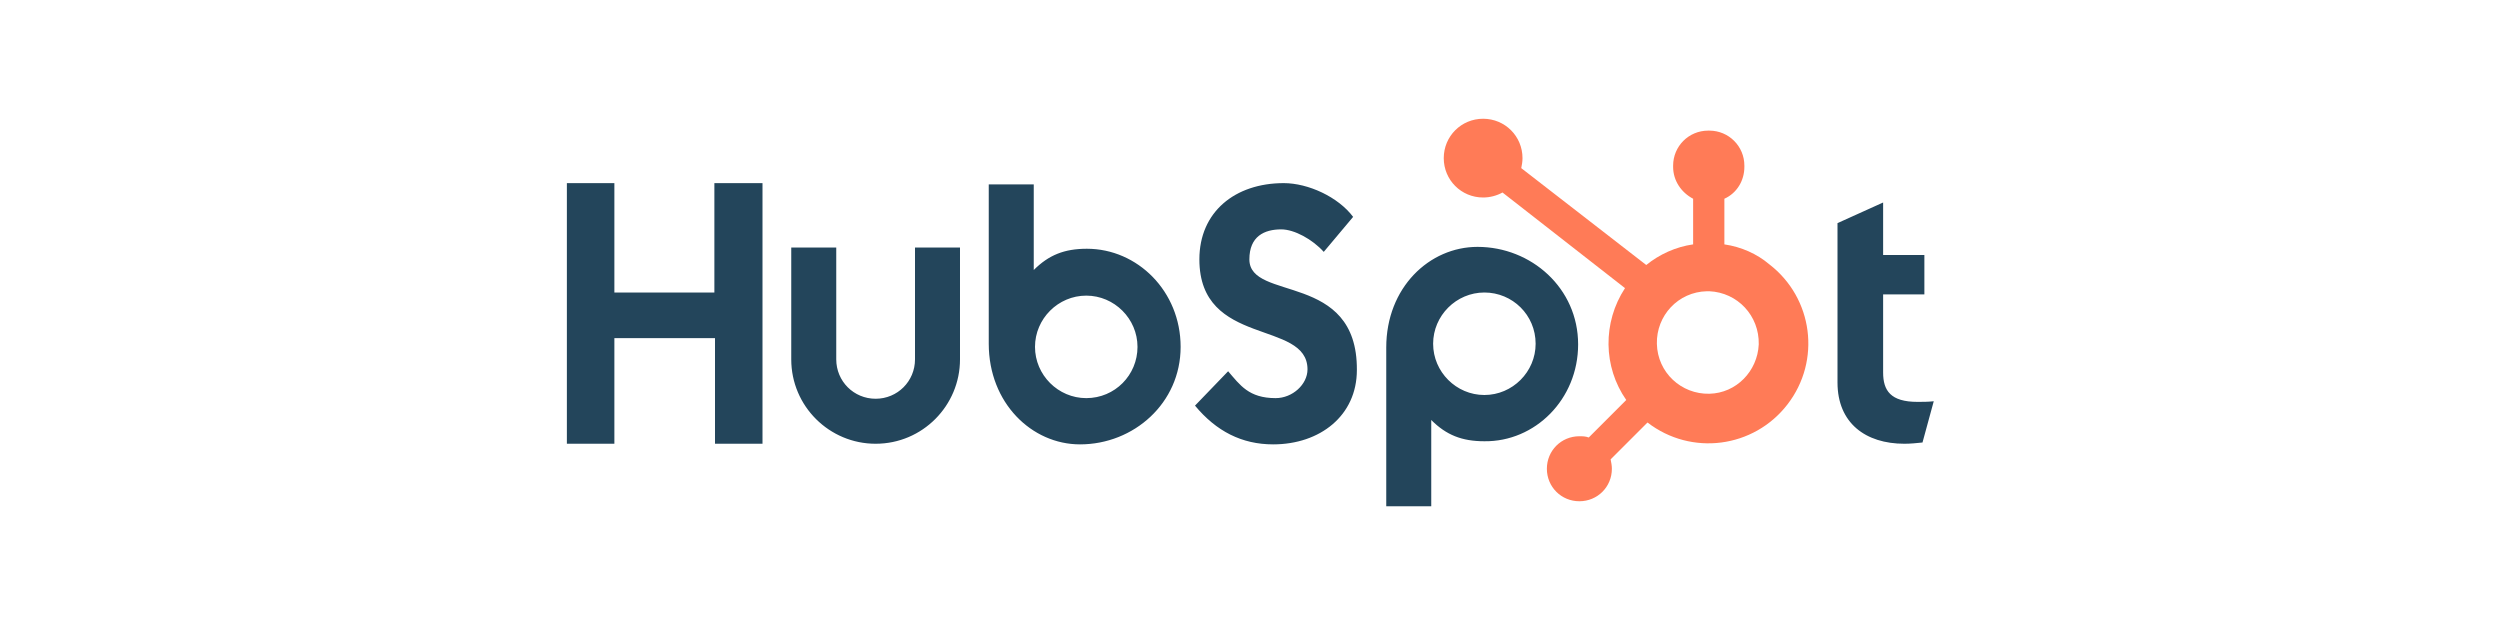<?xml version="1.0" encoding="UTF-8"?> <svg xmlns="http://www.w3.org/2000/svg" xmlns:xlink="http://www.w3.org/1999/xlink" id="Livello_1" x="0px" y="0px" viewBox="0 0 400 100" style="enable-background:new 0 0 400 100;" xml:space="preserve"><style type="text/css"> .st0{display:none;} .st1{display:inline;fill:#808080;} .st2{display:inline;fill:#D68000;} .st3{fill:#23455B;} .st4{fill:#FF7B57;}</style><g class="st0"> <path class="st1" d="M128.3,28.9c-1.8,3.2-3.6,6.3-5.4,9.4c-1.5-0.6-2.9-1.2-4.3-1.7c-3.1-1.1-6.4-1.6-9.7-1.3 c-1,0.1-2.1,0.4-3.1,0.9c-2.1,1-2.3,3.2-0.3,4.5c1.4,0.9,2.9,1.7,4.5,2.4c2.3,0.9,4.6,1.6,6.9,2.4c2.6,1,5.2,2.2,7.4,3.9 c2.1,1.6,3.5,3.8,4.2,6.3c0.1,0.2,0.1,0.4,0.3,0.8c0.5-1.3,0.9-2.3,1.3-3.3c1.5-3.9,2.9-7.8,4.4-11.7c1.3-3.4,2.5-6.9,3.8-10.3 c0.6-1.7,1.4-3.3,2-5c0.2-0.6,0.5-0.7,1.1-0.7c2.6,0,5.1,0,7.7,0c1.4,0,2.9,0,4.3,0c0.6,0,1,0.2,1.2,0.8c1,2.9,2.1,5.8,3.2,8.7 c1.4,3.8,2.8,7.6,4.2,11.3c1.6,4.4,3.2,8.8,4.9,13.3c0.3,0.9,0.7,1.9,1.3,2.8c0-0.4,0-0.8,0-1.1c0-11.3,0-22.5,0-33.8 c0-0.3,0-0.5,0-0.8c0-1.2,0-1.2,1.2-1.2c5.8,0,11.7-0.1,17.5,0c3.3,0.1,6.6,0.6,9.7,1.8c3.1,1.2,5.6,3,7.4,5.9 c1.1,1.8,1.7,3.8,2,5.9c0.2,1.5,0.3,3,0.2,4.5c-0.2,5.6-2.4,10.1-7.4,13c-2.9,1.7-6.1,2.6-9.5,2.7c-2.3,0.1-4.6,0.1-6.9,0.2 c-0.9,0-0.9,0.1-0.9,1c0,4.2,0,8.4,0,12.6c0,1.4,0,1.4-1.4,1.4c-7,0-13.9,0-20.9,0c-0.1,0-0.3,0-0.4,0c-0.6,0.1-1-0.2-1.2-0.8 c-0.4-1.4-0.8-2.7-1.2-4c-0.2-0.6-0.4-1.1-0.6-1.7c-0.1-0.5-0.4-0.6-0.8-0.5c-1.5,0.5-3.1,0.8-4.7,0.9c-2,0.1-4,0.2-5.9,0 c-1.8-0.1-3.6-0.6-5.5-0.9c0,0.1-0.2,0.4-0.3,0.6c-0.6,1.7-1.1,3.4-1.6,5c-0.1,0.2-0.2,0.4-0.2,0.6c-0.2,0.6-0.5,0.8-1.2,0.8 c-2.1,0-4.3,0-6.4,0c-2,0-4,0-6,0c-0.3,0-0.6,0-1.1-0.1c0.5-1.3,0.9-2.4,1.4-3.7c-0.3,0.2-0.6,0.2-0.7,0.4c-2.7,2.2-5.8,3.4-9.1,4 c-2.6,0.4-5.3,0.4-8,0.2c-2.3-0.2-4.6-0.6-6.8-1.2c-2.6-0.7-5.1-1.8-7.5-3c-0.5-0.3-0.7-0.6-0.4-1.1c1.4-2.7,2.7-5.4,4.1-8.1 c0.4-0.8,0.5-0.8,1.3-0.4c1.9,1,3.8,2,5.9,2.5c1.2,0.3,2.4,0.5,3.6,0.6c1.3,0.1,2.7,0,4,0c1.3,0,2.5-0.4,3.5-1.2 c1.2-0.9,1.8-2.7,1.1-3.9c-0.3-0.6-0.9-1.1-1.5-1.5c-1.6-1.1-3.5-1.6-5.4-2.2c-3.4-1-6.8-2.2-9.9-4c-2.3-1.4-4.4-3.1-5.7-5.6 c-1.6-3.2-1.9-6.6-0.9-10.1c1.1-4,3.6-6.7,7.1-8.7c2.2-1.3,4.6-2.1,7.1-2.5c2.5-0.4,5-0.5,7.5-0.3c2.5,0.2,4.9,0.6,7.3,1.2 c2.5,0.6,4.9,1.5,7.2,2.5C127.8,28.5,128,28.7,128.3,28.9z M181.6,42c0,1.8,0,3.7,0,5.5c0,1,0,1,1.1,1c0.8,0,1.6,0,2.4,0 c1.6,0,3.2-0.3,4.8-0.9c1.6-0.6,2.8-1.8,3.3-3.5c0.2-1,0.3-2.1,0.2-3.1c-0.1-1.5-0.8-2.8-2.1-3.8c-1.4-1.1-3-1.4-4.7-1.5 c-1.3-0.1-2.7,0-4-0.1c-0.9,0-1-0.1-1,0.9C181.6,38.4,181.6,40.2,181.6,42z M147.3,41.2c-1.7,5.3-3.3,10.3-4.9,15.5 c3.3,1.3,6.6,1.3,9.8,0.1C152.1,55.6,148,42.1,147.3,41.2z"></path> <path class="st2" d="M211.5,60.4c0-5,2.1-8.9,6.1-11.8c2.2-1.6,4.7-2.4,7.4-2.7c3.1-0.3,6.1,0.2,8.9,1.6c2.7,1.3,4.7,3.4,6.1,6 c1.1,2.2,1.7,4.5,1.7,6.9c0,3.4-1.1,6.6-3.3,9.2c-2.5,2.9-5.6,4.6-9.4,5.2c-3.7,0.6-7.1-0.1-10.3-1.9c-2.5-1.5-4.5-3.5-5.7-6.2 C211.8,64.4,211.6,63.1,211.5,60.4z M226.6,51.6c-2.2-0.1-4.1,0.6-5.6,2c-1.6,1.4-2.5,3.3-2.8,5.4c-0.5,3.9,0.9,7.2,4.2,9.2 c1.6,1,3.4,1.2,5.2,1c2.4-0.2,4.4-1.2,5.8-3.3c0.9-1.3,1.5-2.6,1.7-4.3c0.2-1.4,0.2-2.8-0.3-4C233.6,54.1,230.7,51.5,226.6,51.6z"></path> <path class="st2" d="M273,66.1c0.3,2.4,2.2,3.8,4.1,4c2.2,0.3,4.2-0.2,5.9-1.8c0.1-0.1,0.2-0.2,0.5-0.3c1.1,1,2.2,2,3.4,3 c-1,1.4-2.2,2.3-3.6,2.9c-3.1,1.4-6.2,1.6-9.4,0.4c-3.5-1.3-5.7-3.7-6.8-7.3c-0.8-2.8-0.6-5.6,0.6-8.3c1.7-3.6,4.5-5.7,8.5-6.2 c2.5-0.3,4.7,0.2,6.8,1.4c1.5,0.8,2.5,2.1,3.4,3.6c1.3,2.4,1.7,4.9,1.6,7.6c0,0.7-0.2,0.8-1,0.8c-1.4,0-2.7,0-4.1,0 c-2.9,0-5.8,0-8.8,0C273.8,66.1,273.4,66.1,273,66.1z M277.3,62.2c1.3,0,2.6,0,3.9,0c0.7,0,0.8-0.2,0.7-0.7c-0.4-2.4-2.3-4-4.4-3.9 c-2.5,0.1-3.8,1.4-4.5,3.7c-0.2,0.8-0.1,0.9,0.8,0.9C274.9,62.2,276.1,62.2,277.3,62.2z"></path> <path class="st2" d="M250.4,55.9c0.4-0.3,0.5-0.4,0.7-0.6c1.4-1.9,3.4-2.7,5.6-2.8c1.8-0.1,3.5,0.4,4.9,1.6c1.2,1.1,2,2.5,2.3,4.1 c0.1,0.8,0.2,1.7,0.2,2.6c0,4.2,0,8.3,0,12.5c0,0.3,0,0.6,0,0.9c0,0.4-0.2,0.6-0.6,0.6c-1.6,0-3.2,0-4.9,0c-0.4,0-0.6-0.2-0.6-0.6 c0-0.3,0-0.6,0-0.9c0-3.2,0-6.4,0-9.6c0-1-0.1-1.9-0.2-2.9c-0.2-1.3-1.4-2.4-2.7-2.6c-2.7-0.4-4.6,1.3-4.6,3.9c0,3.7,0,7.4,0,11.1 c0,0.3,0,0.6,0,0.9c0,0.4-0.2,0.7-0.7,0.7c-1.7,0-3.3,0-5,0c-0.5,0-0.7-0.2-0.7-0.7c0-0.3,0-0.5,0-0.8c0-6.3,0-12.5,0-18.8 c0-0.2,0-0.4,0-0.6c0-0.5,0.2-0.8,0.8-0.8c1.6,0,3.2,0,4.8,0c0.5,0,0.8,0.2,0.8,0.8C250.4,54.5,250.4,55.1,250.4,55.9z"></path> <path class="st1" d="M225.3,33.7c0.6,0.4,1.1,0.6,1.6,1c2.5,1.7,1.8,5.4,0.2,6.6c-0.6,0.4-1.2,0.8-1.9,1c-1,0.3-2.1,0.5-3.2,0.5 c-2.3,0.1-4.5,0-6.8,0c-1,0-1,0-1-1c0-5.1,0-10.2,0-15.3c0-0.9,0-1,1-1c2.5,0,5,0,7.5,0c1.3,0,2.6,0.5,3.7,1.4 c1.7,1.3,1.5,5.5-0.4,6.4C225.6,33.3,225.5,33.5,225.3,33.7z M220.2,39.9c0.7,0,1.4,0,2.1,0c0.6,0,1.1-0.1,1.7-0.3 c0.8-0.2,1.3-0.8,1.4-1.6c0.1-0.9-0.1-1.7-0.9-2.1c-0.6-0.3-1.2-0.6-1.8-0.6c-1.6-0.1-3.2,0-4.9,0c-0.6,0-0.8,0.3-0.8,0.8 c0,1,0,2.1,0,3.1c0,0.6,0.3,0.8,0.9,0.8C218.7,39.9,219.5,39.9,220.2,39.9z M219.6,32.8C219.6,32.8,219.6,32.8,219.6,32.8 c0.5,0,1.1,0,1.6,0c0.6-0.1,1.1-0.2,1.7-0.3c1-0.4,1.7-1.3,1.6-2.2c-0.1-1-0.8-1.9-2-2c-1.6-0.2-3.2-0.2-4.8-0.2 c-0.4,0-0.7,0.2-0.7,0.6c0,1.1,0,2.2,0,3.3c0,0.6,0.3,0.8,0.8,0.7C218.4,32.8,219,32.8,219.6,32.8z"></path> <path class="st1" d="M277.6,37.3c0.4,2.8,3.3,3.8,5.3,2.9c0.5-0.2,0.9-0.5,1.3-0.8c0.4-0.3,0.8-0.3,1.1,0c0.2,0.2,0.5,0.4,0.7,0.6 c0.3,0.4,0.3,0.7-0.1,1c-2.1,2-5.2,2.3-7.4,1.4c-2.9-1.2-4.1-3.5-4.1-6.6c0-3.1,2.2-5.8,5-6.4c2.8-0.6,5.9,0.7,6.9,3.3 c0.4,1.2,0.8,2.3,0.8,3.6c0,0.9-0.1,0.9-0.9,0.9c-2.5,0-5,0-7.5,0C278.4,37.3,278.1,37.3,277.6,37.3z M284.1,35.1 c0-2-1.7-3.3-3.2-3.4c-1.4,0-3.3,1.7-3.2,3.4C279.7,35.1,281.9,35.1,284.1,35.1z"></path> <path class="st1" d="M238.6,41.1c-0.5,0.4-0.9,0.7-1.3,1c-1.8,1.4-4.1,1.1-5.7-0.1c-1.1-0.8-1.5-2-1.5-3.3c-0.1-2.7,0-5.5,0-8.2 c0-0.6,0.2-0.9,0.8-0.9c2.5,0,2.2-0.2,2.2,2.1c0,1.9,0,3.8,0,5.7c0,1.2,0.4,2.1,1.6,2.6c1.1,0.5,2.2,0.3,3.1-0.5 c0.9-0.7,0.9-1.7,1-2.6c0-2,0-4,0-5.9c0-0.3-0.1-0.5,0-0.7c0.1-0.2,0.3-0.4,0.5-0.6c0,0,0.1,0,0.1,0c2.3-0.3,2.4-0.2,2.4,2.1 c0,3.3,0,6.6,0,9.9c0,1.1,0,1.1-1.2,1.1c-0.1,0-0.1,0-0.2,0C238.8,42.8,238.8,42.8,238.6,41.1z"></path> <path class="st1" d="M264.3,31.2c0.3-0.3,0.6-0.5,0.8-0.7c2.2-1.9,5.8-1.5,7.2,1.3c0.4,0.9,0.5,2,0.6,3c0.1,2.3,0,4.5,0,6.8 c0,1-0.1,1.1-1.1,1.1c-0.4,0-0.7,0-1.1,0c-0.8,0-0.8-0.1-0.8-0.9c0-2.2,0-4.4,0-6.6c0-0.4,0-0.9-0.2-1.3c-0.5-1.6-1.5-2-3.2-1.8 c-1.2,0.1-2.2,1.2-2.2,2.6c-0.1,1,0,2.1,0,3.1c0,1.3,0,2.6,0,3.9c0,0.9-0.1,1-1,1c-2.3,0-2,0.2-2-1.9c0-3.3,0-6.6,0-9.9 c0-1.3,0-1.3,1.4-1.3C264.3,29.6,263.9,29.6,264.3,31.2z"></path> <path class="st1" d="M287.9,40.9c0.3-0.5,0.6-1,0.9-1.4c0.2-0.4,0.5-0.4,0.9-0.2c0.9,0.4,1.8,0.9,2.7,1.1c0.7,0.2,1.4,0,2.1-0.1 c0.5-0.1,0.8-0.5,0.9-1c0.1-0.6-0.1-1-0.6-1.3c-0.4-0.2-0.8-0.4-1.2-0.5c-0.8-0.3-1.6-0.4-2.4-0.8c-0.6-0.3-1.3-0.7-1.8-1.1 c-1.6-1.5-1-4,0.5-5.2c1.1-0.9,2.5-1.3,3.9-1.1c1.2,0.2,2.3,0.6,3.4,1.1c0.7,0.3,0.7,0.5,0.4,1.2c-0.7,1.4-0.7,1.4-2,0.8 c-0.7-0.3-1.4-0.5-2.2-0.6c-0.4-0.1-0.9,0.1-1.3,0.3c-0.9,0.4-0.9,1.5-0.1,2c0.7,0.4,1.5,0.6,2.3,0.9c0.9,0.4,1.8,0.6,2.6,1.1 c2.5,1.6,1.5,5-0.1,5.9c-1.5,0.9-3,1.2-4.7,0.8C290.5,42.4,289.1,42.1,287.9,40.9z"></path> <path class="st1" d="M252,32.9c-0.9-0.3-1.7-0.8-2.5-1c-0.7-0.2-1.4-0.2-2.1,0c-0.9,0.2-1,1.3-0.4,1.9c0.3,0.3,0.6,0.5,1,0.6 c0.5,0.2,1.1,0.3,1.6,0.5c0.7,0.3,1.4,0.6,2.2,1c2.4,1.1,2.1,5.1-0.1,6.2c-1.1,0.5-2.1,0.8-3.3,0.8c-1.7-0.1-3.2-0.7-4.7-1.6 c-0.4-0.3-0.6-0.6-0.2-1.1c0-0.1,0.1-0.1,0.1-0.2c0.9-1.4,0.7-1.2,2-0.5c1,0.5,2,1,3.2,0.9c0.5,0,0.9-0.1,1.3-0.3 c0.8-0.4,0.9-1.4,0.1-2c-0.5-0.3-1-0.5-1.6-0.7c-0.9-0.4-1.9-0.6-2.8-1c-1.5-0.7-2.2-1.8-2-3.5c0.1-1.6,0.9-2.6,2.3-3.2 c1.5-0.6,3-0.6,4.4-0.1c0.6,0.2,1.2,0.5,1.8,0.7c0.8,0.4,0.8,0.5,0.4,1.2C252.5,32.1,252.3,32.5,252,32.9z"></path> <path class="st1" d="M300.3,39.1c0.6,0.3,1.2,0.6,1.8,0.9c0.9,0.4,1.7,0.7,2.7,0.6c0.4,0,0.7-0.1,1-0.2c1-0.4,1.1-1.5,0.2-2.1 c-0.4-0.3-1-0.4-1.5-0.6c-1.1-0.4-2.2-0.8-3.2-1.3c-2.5-1.2-1.9-5.1,0-6.1c1.7-0.9,3.3-1,5.1-0.5c0.7,0.2,1.4,0.6,2.1,0.9 c0.2,0.1,0.4,0.4,0.4,0.4c-0.3,0.6-0.6,1.2-1,1.6c-0.3,0.4-0.7,0-1.1-0.2c-0.9-0.3-1.8-0.5-2.7-0.7c-0.3-0.1-0.6,0.1-0.9,0.2 c-1,0.4-1.2,1.4-0.3,2c0.7,0.5,1.6,0.7,2.4,1c0.9,0.4,1.8,0.8,2.7,1.3c1.9,1,1.6,4.7-0.2,5.8c-1.6,0.9-3.2,1.2-5,0.8 c-1.2-0.3-2.3-0.6-3.3-1.4c-0.4-0.3-0.5-0.6-0.2-1.1C299.7,39.9,300,39.5,300.3,39.1z"></path> <path class="st1" d="M255.5,36.2c0-1.8,0-3.7,0-5.5c0-1.1,0-1.1,1.1-1.1c2,0,2,0,2,1.9c0,3.2,0,6.5,0,9.7c0,0.3,0,0.6-0.1,1 c-0.1,0.4-0.3,0.6-0.7,0.6c-0.7,0-1.4,0.2-2-0.1c-0.8-0.3-0.2-1.2-0.3-1.8C255.5,39.3,255.5,37.7,255.5,36.2z"></path> <path class="st1" d="M256.9,27.6c-1.6,0-1.6,0.2-1.6-1.6c0-1.2,0.1-1.2,1.3-1.3c0.3,0,0.5,0,0.8,0c1.2,0,1.2,0,1.2,1.1 C258.6,27.8,258.7,27.6,256.9,27.6z"></path></g><g> <path class="st3" d="M114.3,29.3v17.5H98.3V29.3h-7.6V71h7.6V54.1h16.1V71h7.6V29.3H114.3z M146.4,57.5c0,3.5-2.8,6.3-6.3,6.3 s-6.3-2.8-6.3-6.3V39.6h-7.2v17.9c0,7.5,6.1,13.5,13.5,13.5c7.5,0,13.5-6.1,13.5-13.5V39.6h-7.2V57.5z M199.9,41.5 c0-3.7,2.4-4.8,5.1-4.8c2.1,0,5,1.6,6.8,3.6l4.7-5.6c-2.4-3.2-7.2-5.4-11.1-5.4c-7.8,0-13.5,4.6-13.5,12.2 c0,14.1,17.3,9.6,17.3,17.6c0,2.4-2.4,4.6-5.1,4.6c-4.3,0-5.7-2.1-7.6-4.3l-5.3,5.5c3.4,4.1,7.5,6.2,12.5,6.2 c7.5,0,13.4-4.6,13.4-11.9C217.2,43.4,199.9,48.3,199.9,41.5 M306.8,64.3c-4.3,0-5.5-1.8-5.5-4.7V47.1h6.6v-6.3h-6.6v-8.4l-7.3,3.3 v25.5c0,6.5,4.5,9.8,10.7,9.8c1,0,1.9-0.1,2.9-0.2l1.8-6.6C308.5,64.3,307.6,64.3,306.8,64.3 M173.9,39.8c-3.6,0-6.1,1-8.5,3.4 V29.5h-7.2V55c0,9.5,6.9,16.1,14.6,16.1c8.6,0,16.1-6.6,16.1-15.6C188.9,46.6,182,39.8,173.9,39.8 M173.8,63.7 c-4.5,0-8.2-3.7-8.2-8.2s3.7-8.2,8.2-8.2c4.5,0,8.2,3.7,8.2,8.2S178.4,63.7,173.8,63.7L173.8,63.7 M252.5,55.1 c0-9-7.5-15.6-16.1-15.6c-7.7,0-14.6,6.5-14.6,16.1V81h7.2V67.2c2.4,2.4,4.9,3.4,8.5,3.4C245.6,70.7,252.5,63.9,252.5,55.1 M245.7,55c0,4.5-3.7,8.2-8.2,8.2c-4.5,0-8.2-3.7-8.2-8.2l0,0c0-4.5,3.7-8.2,8.2-8.2C242,46.8,245.7,50.4,245.7,55"></path> <path class="st4" d="M275.9,39.1v-7.3c2-0.9,3.2-2.9,3.2-5.1v-0.2c0-3.1-2.5-5.6-5.6-5.6h-0.2c-3.1,0-5.6,2.5-5.6,5.6v0v0.2 c0,2.2,1.3,4.1,3.2,5.1v7.3c-2.8,0.4-5.4,1.6-7.5,3.3l-20-15.5c0.1-0.5,0.2-1,0.2-1.6c0-3.5-2.8-6.3-6.3-6.3 c-3.5,0-6.3,2.8-6.3,6.3c0,3.5,2.8,6.3,6.3,6.3c0,0,0,0,0,0c1.1,0,2.2-0.3,3.1-0.8l19.6,15.3c-3.6,5.5-3.5,12.6,0.2,17.9l-6,6 c-0.5-0.2-1-0.2-1.5-0.2c-2.9,0-5.2,2.3-5.2,5.2c0,2.9,2.3,5.2,5.2,5.2c2.9,0,5.2-2.3,5.2-5.2c0-0.5-0.1-1-0.2-1.5l5.9-5.9 c7,5.4,17,4.1,22.4-2.9c5.4-7,4.1-17-2.9-22.4C281.1,40.6,278.6,39.5,275.9,39.1 M273.5,63c-4.5,0.1-8.3-3.4-8.4-8 c-0.1-4.5,3.4-8.3,8-8.4c0.1,0,0.3,0,0.4,0c4.5,0.2,8,3.9,7.9,8.5C281.2,59.4,277.8,62.9,273.5,63"></path></g></svg> 